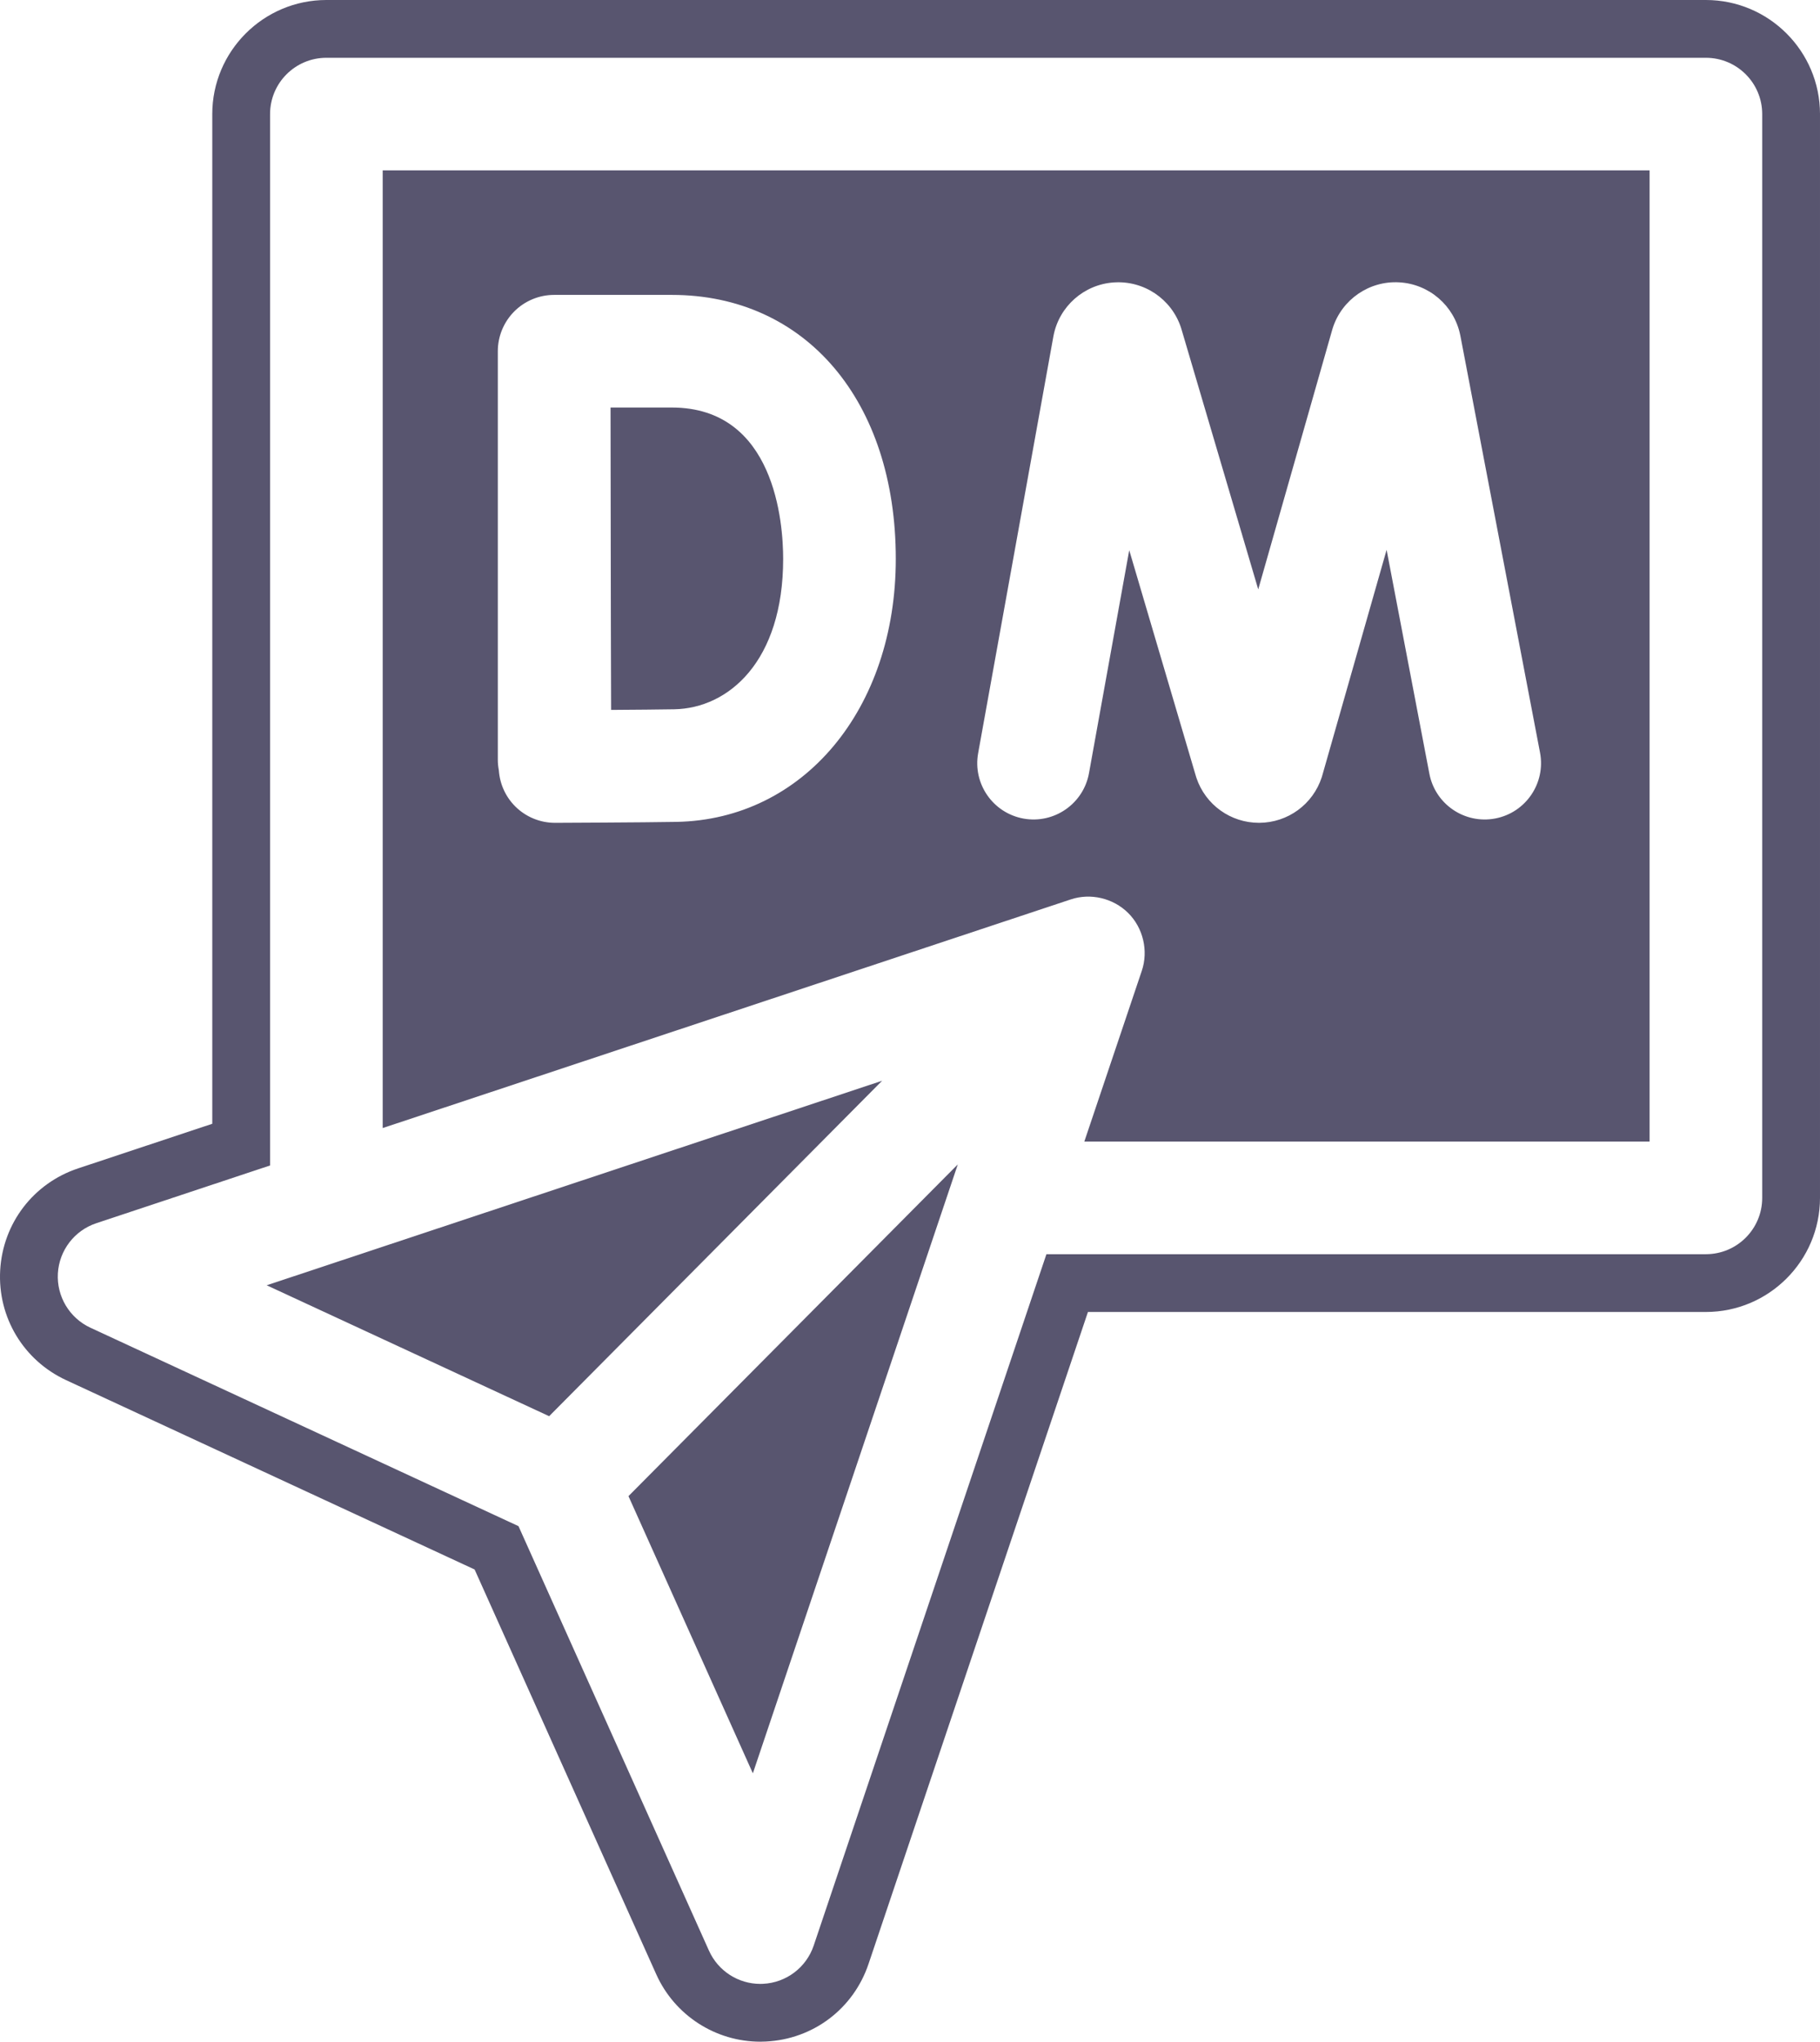<?xml version="1.0" encoding="UTF-8" standalone="no"?><svg xmlns="http://www.w3.org/2000/svg" xmlns:xlink="http://www.w3.org/1999/xlink" fill="#58556f" height="500" preserveAspectRatio="xMidYMid meet" version="1" viewBox="0.0 0.0 445.7 500.0" width="445.7" zoomAndPan="magnify"><defs><clipPath id="a"><path d="M 0 0 L 445.699 0 L 445.699 500 L 0 500 Z M 0 0"/></clipPath></defs><g><g id="change1_1"><path d="M 184.367 434.277 L 234.559 285.152 L 153.906 366.395 Z M 184.367 434.277"/></g><g id="change1_2"><path d="M 65.305 314.758 L 134.48 346.82 L 216.02 264.672 Z M 65.305 314.758"/></g><g clip-path="url(#a)" id="change1_5"><path d="M 431.547 293.359 C 431.547 300.977 425.371 307.148 417.754 307.148 L 256.258 307.148 L 199.27 476.457 C 197.461 481.832 192.539 485.559 186.867 485.828 C 186.641 485.844 186.422 485.848 186.195 485.848 C 180.789 485.848 175.852 482.68 173.617 477.699 L 126.973 373.746 L 22.145 325.152 C 17.016 322.773 13.855 317.504 14.172 311.859 C 14.496 306.215 18.23 301.332 23.598 299.555 L 66.137 285.418 L 66.137 27.941 C 66.137 20.328 72.312 14.152 79.926 14.152 L 417.754 14.152 C 425.371 14.152 431.547 20.328 431.547 27.941 Z M 417.754 0 L 79.926 0 C 64.52 0 51.984 12.535 51.984 27.941 L 51.984 275.207 L 19.148 286.125 C 8.203 289.754 0.703 299.539 0.043 311.082 C -0.598 322.59 5.746 333.145 16.195 337.992 L 116.227 384.359 L 160.707 483.492 C 165.199 493.523 175.203 500 186.195 500 C 186.426 500 187.328 499.973 187.559 499.961 C 199.125 499.402 208.988 491.949 212.688 480.977 L 266.426 321.297 L 417.754 321.297 C 433.16 321.297 445.699 308.762 445.699 293.355 L 445.699 27.941 C 445.699 12.535 433.16 0 417.754 0"/></g><g id="change1_3"><path d="M 121.91 86.035 C 121.906 82.375 123.355 78.863 125.941 76.266 C 128.527 73.676 132.039 72.219 135.703 72.219 L 164.508 72.219 C 197.324 72.219 219.371 98.199 219.371 136.863 C 219.371 173.645 196.758 200.734 165.594 201.277 C 157.383 201.422 136.836 201.504 135.961 201.508 L 135.91 201.508 C 132.273 201.508 128.777 200.07 126.195 197.504 C 123.816 195.141 122.402 192.004 122.164 188.676 C 122.008 187.828 121.91 186.961 121.91 186.062 Z M 239.539 184.445 L 257.961 82.391 C 257.973 82.332 257.98 82.285 257.992 82.227 C 259.379 75.023 265.461 69.648 272.781 69.164 C 280.113 68.672 286.84 73.188 289.18 80.141 C 289.23 80.301 289.285 80.465 289.332 80.629 L 308.129 144.336 L 326.246 80.766 C 326.293 80.609 326.336 80.449 326.391 80.293 C 328.652 73.316 335.344 68.715 342.672 69.145 C 349.992 69.559 356.129 74.863 357.594 82.055 C 357.602 82.105 357.613 82.164 357.629 82.215 L 377.137 184.309 C 378.562 191.785 373.656 199.012 366.18 200.441 C 358.695 201.871 351.469 196.965 350.039 189.48 L 339.566 134.652 L 323.828 189.855 C 323.777 190.016 323.73 190.18 323.684 190.34 C 321.523 196.977 315.379 201.469 308.391 201.504 L 308.309 201.504 C 301.355 201.504 295.211 197.09 292.992 190.492 C 292.941 190.328 292.891 190.164 292.84 190 L 276.539 134.742 L 266.684 189.344 C 265.328 196.84 258.145 201.812 250.66 200.469 C 243.164 199.113 238.184 191.938 239.539 184.445 Z M 93.719 276.254 L 262.195 220.27 C 267.094 218.637 272.613 219.957 276.27 223.578 C 279.953 227.227 281.27 232.848 279.613 237.754 L 265.539 279.566 L 403.965 279.566 L 403.965 41.73 L 93.719 41.73 L 93.719 276.254"/></g><g id="change1_4"><path d="M 149.656 173.852 C 155.395 173.812 161.535 173.766 165.109 173.699 C 178.395 173.465 191.789 161.988 191.789 136.859 C 191.789 128.168 189.824 99.801 164.508 99.801 L 149.516 99.801 C 149.539 112.246 149.57 129.652 149.57 136.75 C 149.57 145.172 149.617 161.867 149.656 173.852"/></g></g></svg>